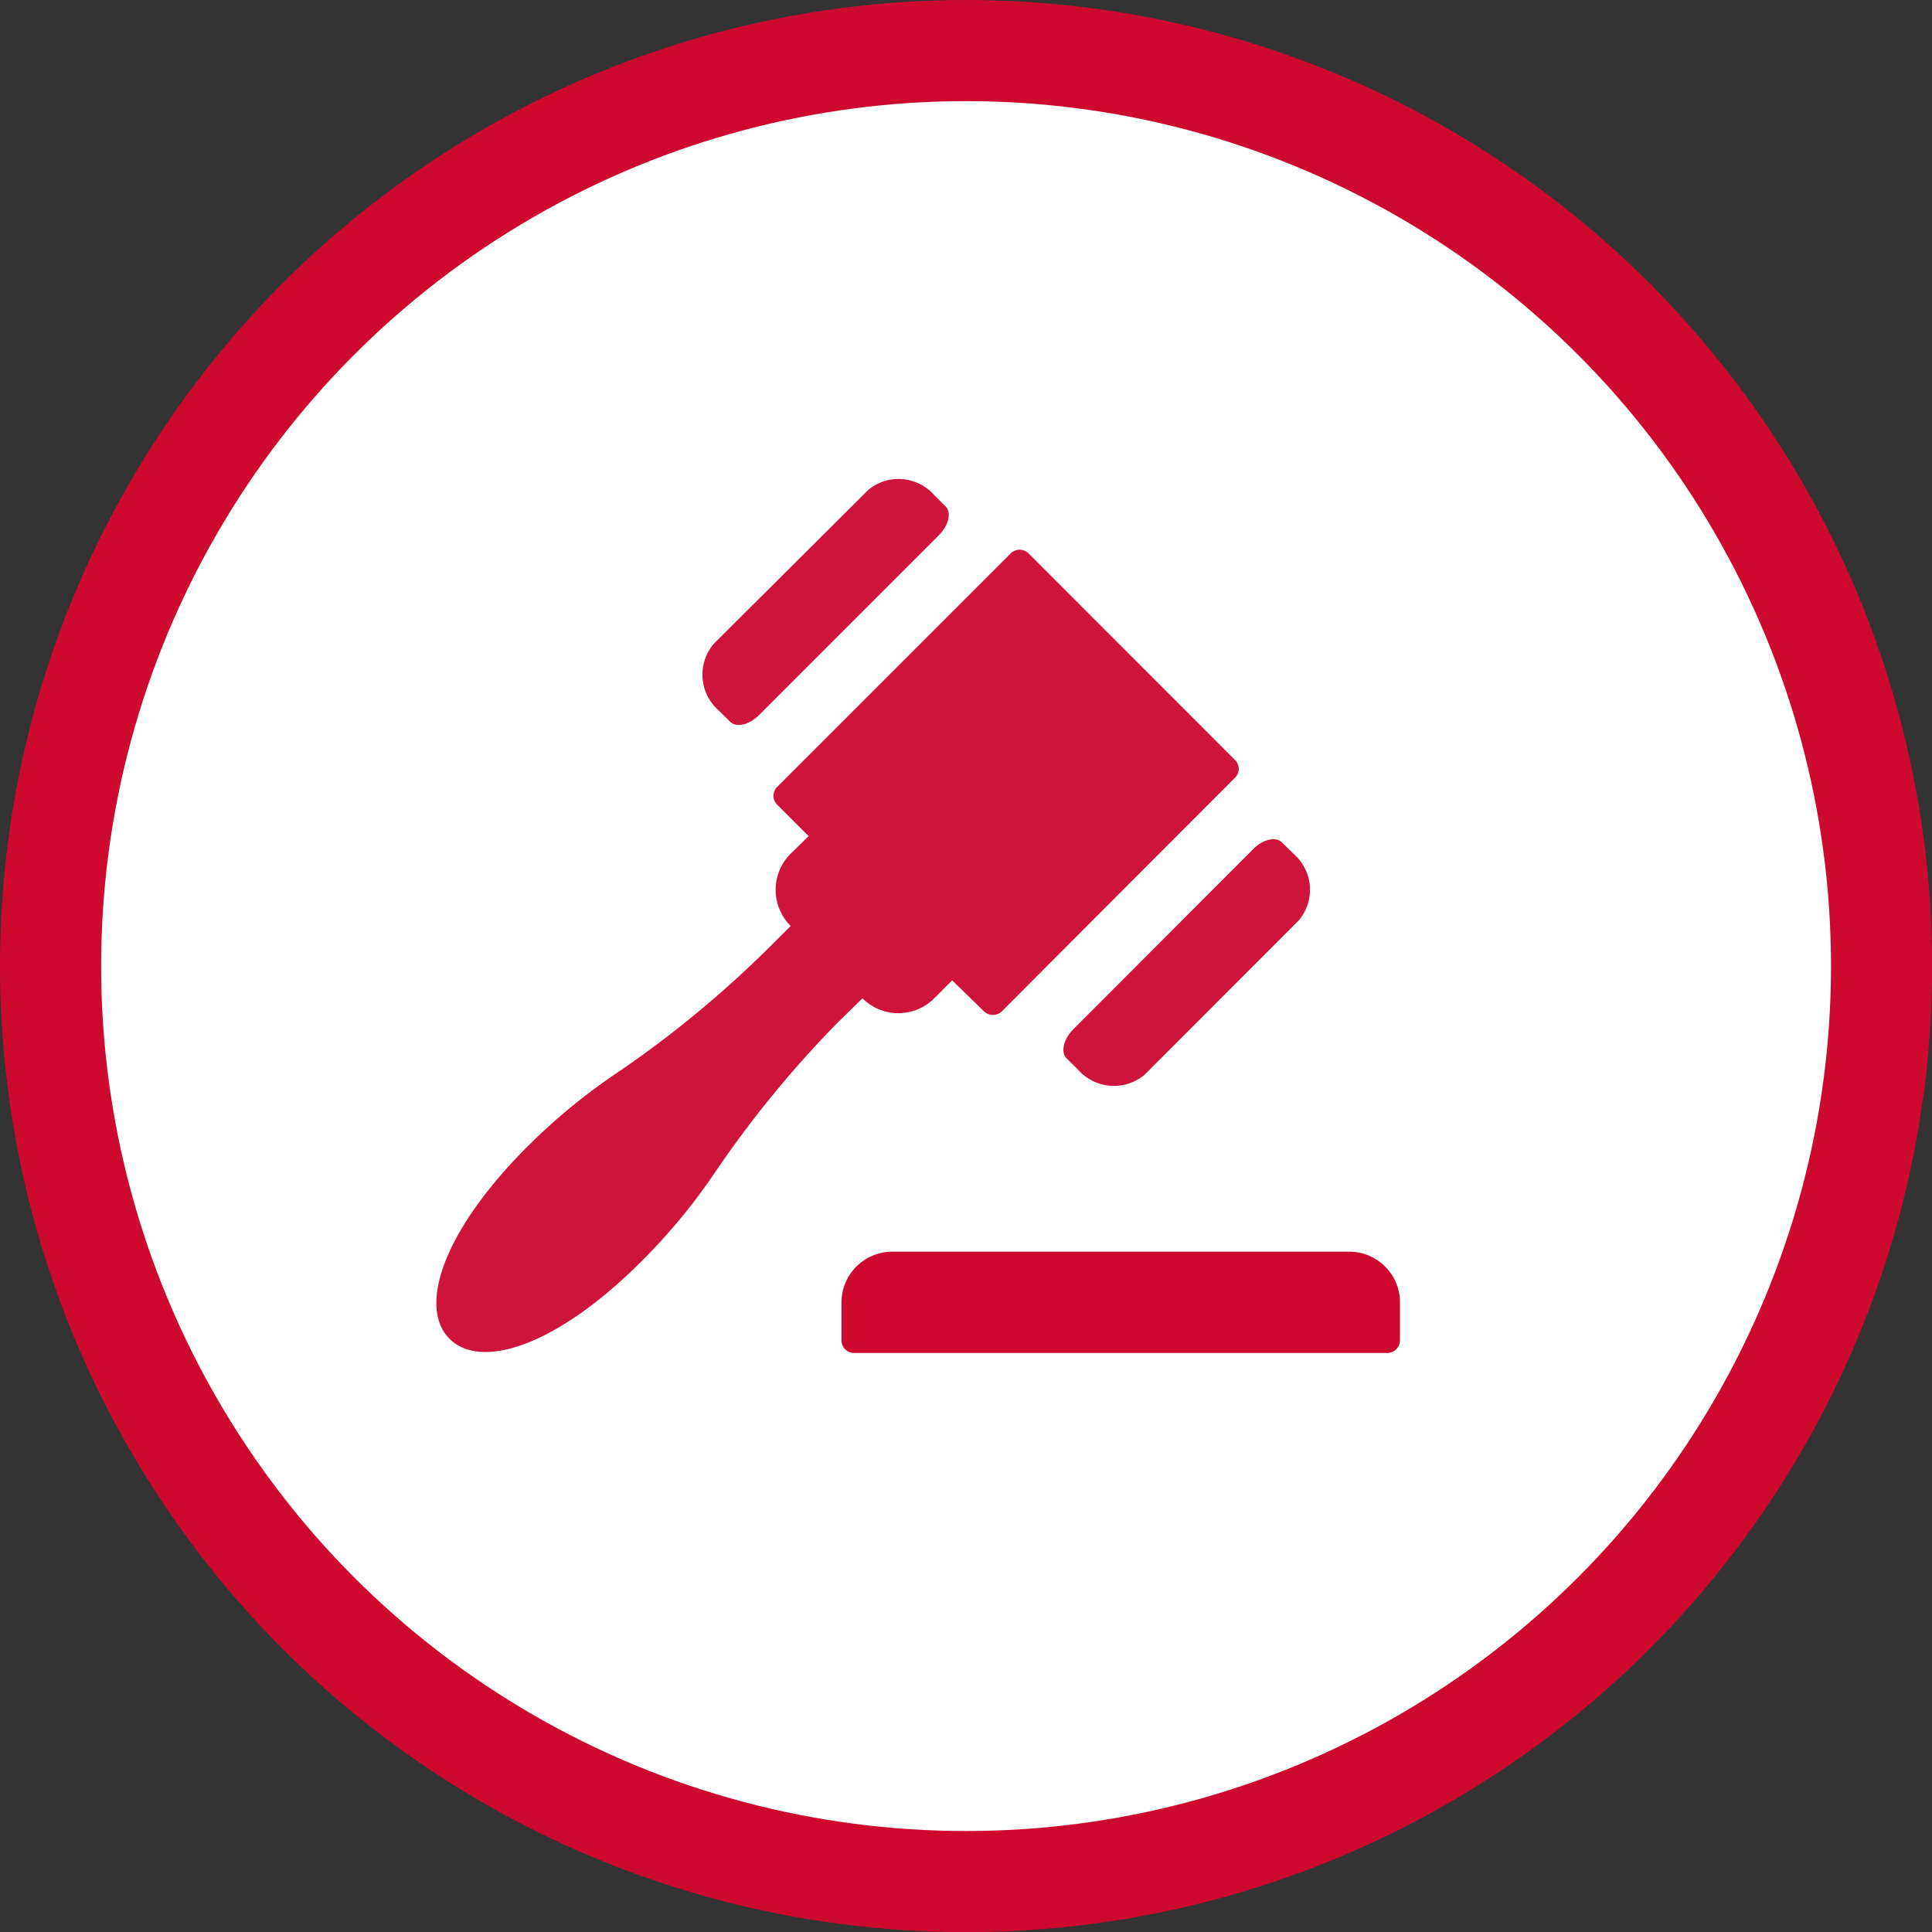 <svg xmlns="http://www.w3.org/2000/svg" viewBox="0 0 133.53 133.53"><rect x="0" y="0" width="133.53" height="133.53" fill="#333333" stroke="none"/><defs><style>.cls-1{isolation:isolate;}.cls-2{fill:#ce092f;mix-blend-mode:multiply;}.cls-3{fill:#fff;}.cls-4{fill:#ce133c;}</style></defs><g class="cls-1"><g id="Layer_2" data-name="Layer 2"><g id="Capa_1" data-name="Capa 1"><circle class="cls-2" cx="66.77" cy="66.77" r="66.77"/><circle class="cls-3" cx="66.77" cy="66.77" r="59.78"/><path class="cls-4" d="M73.72,73.15l.78.77a3.3,3.3,0,0,0,4.61.36L89.74,63.64A3.28,3.28,0,0,0,89.39,59l-.78-.77c-.43-.43-1.33-.22-2,.46L74.19,71.13C73.5,71.82,73.29,72.72,73.72,73.15Z"/><path class="cls-4" d="M50.46,49.88c.43.43,1.33.22,2-.46L64.88,37c.69-.68.9-1.59.47-2l-.78-.78A3.28,3.28,0,0,0,60,33.87L49.33,44.5a3.29,3.29,0,0,0,.35,4.61Z"/><path class="cls-2" d="M93.25,86.51H61.67A3.51,3.51,0,0,0,58.16,90v2.64a.87.87,0,0,0,.87.87H95.88a.88.88,0,0,0,.88-.87V90A3.51,3.51,0,0,0,93.25,86.51Z"/><path class="cls-4" d="M64.57,69l1.24-1.24L68,69.89a.89.89,0,0,0,1.25,0L85.35,53.76a.86.86,0,0,0,0-1.24L71.09,38.25a.88.88,0,0,0-1.24,0L53.72,54.38a.86.86,0,0,0,0,1.24l2.17,2.17L54.65,59a3.52,3.52,0,0,0,0,5L52.9,65.74a74.08,74.08,0,0,1-10.61,8.65,41.77,41.77,0,0,0-5.86,4.88c-5.83,5.83-7.54,11.08-5.36,13.26s7.44.48,13.26-5.35a41.18,41.18,0,0,0,4.89-5.86A74.72,74.72,0,0,1,57.87,70.7L59.61,69A3.51,3.51,0,0,0,64.57,69Z"/></g></g></g></svg>